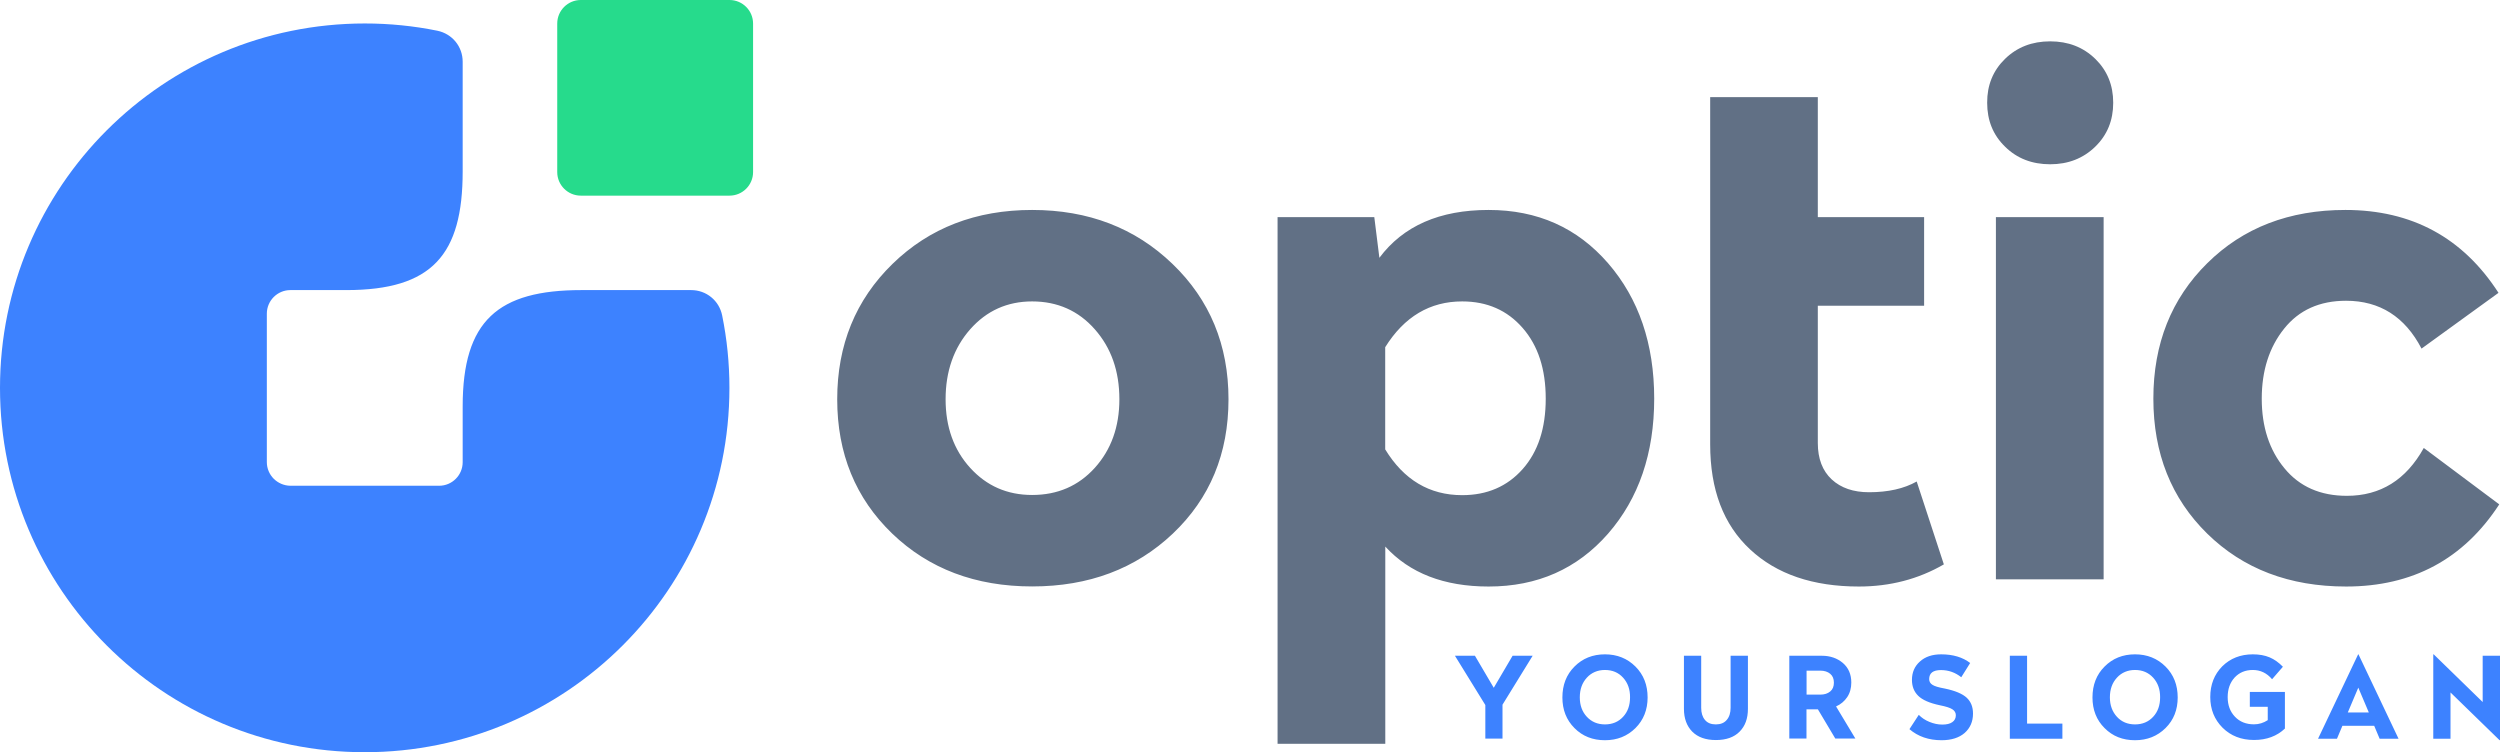 <?xml version="1.0" encoding="UTF-8"?>
<svg xmlns="http://www.w3.org/2000/svg" width="113" height="34" viewBox="0 0 113 34" fill="none">
  <g clip-path="url(#clip0_1004_1236)">
    <path fill-rule="evenodd" clip-rule="evenodd" d="M26.252 0H32.974C33.561 0 34.039 0.478 34.039 1.065V7.779C34.039 8.366 33.561 8.843 32.974 8.843H26.252C25.665 8.843 25.187 8.366 25.187 7.779V1.065C25.187 0.478 25.665 0 26.252 0Z" fill="#26DB8C"></path>
    <path fill-rule="evenodd" clip-rule="evenodd" d="M12.373 21.64C12.181 21.448 12.061 21.181 12.061 20.887V14.177C12.061 13.59 12.539 13.112 13.126 13.112H15.653C19.535 13.112 20.913 11.514 20.913 7.748V2.791C20.913 2.102 20.439 1.527 19.765 1.388C18.707 1.173 17.611 1.061 16.489 1.061C7.38 1.064 0 8.437 0 17.532C0 22.08 1.845 26.198 4.827 29.178C7.809 32.16 11.933 34 16.485 34C25.59 34 32.97 26.627 32.97 17.532C32.97 16.411 32.857 15.316 32.642 14.26C32.507 13.586 31.927 13.112 31.238 13.112H26.283C22.513 13.112 20.913 14.489 20.913 18.367V20.891C20.913 21.478 20.435 21.956 19.848 21.956H13.126C12.832 21.952 12.565 21.831 12.373 21.64Z" fill="#3D82FF"></path>
    <path fill-rule="evenodd" clip-rule="evenodd" d="M113 29.64V33.454H112.977L110.763 31.299V33.39H109.984V29.576H110.003L112.217 31.732V29.64M106.595 31.081L106.121 32.202H107.07L106.595 31.081ZM106.603 29.576L108.414 33.39H107.559L107.314 32.807H105.876L105.631 33.39H104.776L106.588 29.576H106.603ZM101.828 29.576C102.118 29.576 102.37 29.621 102.585 29.712C102.8 29.802 102.999 29.945 103.187 30.137L102.698 30.701C102.461 30.422 102.171 30.283 101.828 30.283C101.485 30.283 101.214 30.4 101.003 30.626C100.796 30.855 100.691 31.148 100.691 31.51C100.691 31.871 100.8 32.164 101.018 32.394C101.237 32.627 101.527 32.74 101.881 32.74C102.103 32.74 102.31 32.676 102.502 32.551V31.946H101.692V31.276H103.278V32.931C102.916 33.274 102.449 33.447 101.881 33.447C101.305 33.447 100.834 33.262 100.461 32.894C100.092 32.525 99.904 32.062 99.904 31.506C99.904 30.945 100.085 30.486 100.446 30.118C100.808 29.761 101.267 29.576 101.828 29.576ZM97.321 30.629C97.106 30.396 96.835 30.283 96.504 30.283C96.172 30.283 95.897 30.4 95.687 30.629C95.472 30.863 95.367 31.156 95.367 31.521C95.367 31.878 95.476 32.172 95.687 32.401C95.897 32.63 96.172 32.743 96.504 32.743C96.835 32.743 97.11 32.63 97.321 32.401C97.535 32.172 97.637 31.878 97.637 31.521C97.641 31.16 97.535 30.863 97.321 30.629ZM96.504 29.576C97.053 29.576 97.513 29.761 97.882 30.129C98.251 30.498 98.432 30.964 98.432 31.525C98.432 32.081 98.251 32.544 97.882 32.909C97.513 33.274 97.053 33.458 96.504 33.458C95.947 33.458 95.491 33.278 95.126 32.909C94.76 32.544 94.58 32.081 94.58 31.525C94.58 30.96 94.76 30.494 95.126 30.129C95.491 29.761 95.947 29.576 96.504 29.576ZM91.624 29.64V32.706H93.22V33.39H90.844V29.64H91.624ZM87.742 29.576C88.276 29.576 88.713 29.708 89.052 29.967L88.649 30.611C88.378 30.396 88.073 30.287 87.734 30.287C87.376 30.287 87.199 30.422 87.199 30.697C87.199 30.806 87.248 30.893 87.346 30.953C87.44 31.017 87.629 31.073 87.904 31.122C88.374 31.22 88.702 31.359 88.894 31.536C89.086 31.716 89.18 31.953 89.18 32.254C89.18 32.615 89.052 32.909 88.8 33.131C88.547 33.349 88.197 33.458 87.76 33.458C87.181 33.458 86.695 33.292 86.307 32.958L86.729 32.311C86.857 32.442 87.015 32.551 87.211 32.63C87.403 32.709 87.599 32.751 87.787 32.751C87.986 32.751 88.137 32.717 88.242 32.642C88.348 32.57 88.404 32.465 88.404 32.33C88.404 32.217 88.352 32.127 88.246 32.059C88.141 31.991 87.953 31.931 87.681 31.878C87.218 31.78 86.891 31.637 86.702 31.449C86.514 31.265 86.42 31.024 86.42 30.731C86.42 30.392 86.54 30.114 86.781 29.9C87.022 29.681 87.343 29.576 87.742 29.576ZM82.278 30.313H81.657V31.397H82.278C82.466 31.397 82.613 31.348 82.726 31.254C82.839 31.16 82.892 31.028 82.892 30.855C82.892 30.686 82.839 30.55 82.726 30.456C82.613 30.362 82.463 30.313 82.278 30.313ZM82.35 29.64C82.722 29.64 83.039 29.749 83.295 29.964C83.551 30.182 83.679 30.479 83.679 30.851C83.679 31.103 83.618 31.325 83.494 31.51C83.37 31.694 83.201 31.837 82.99 31.931L83.863 33.383H82.956L82.169 32.062H81.653V33.383H80.877V29.64H82.35ZM79.006 29.64V32.04C79.006 32.476 78.882 32.819 78.629 33.071C78.381 33.323 78.023 33.45 77.56 33.45C77.097 33.45 76.743 33.323 76.491 33.071C76.242 32.819 76.114 32.472 76.114 32.04V29.64H76.894V31.991C76.894 32.224 76.95 32.405 77.063 32.54C77.176 32.676 77.338 32.743 77.556 32.743C77.771 32.743 77.936 32.676 78.049 32.54C78.166 32.405 78.223 32.221 78.223 31.991V29.64H79.006ZM73.362 30.629C73.151 30.396 72.876 30.283 72.544 30.283C72.213 30.283 71.938 30.4 71.727 30.629C71.513 30.863 71.407 31.156 71.407 31.521C71.407 31.878 71.513 32.172 71.727 32.401C71.942 32.63 72.213 32.743 72.544 32.743C72.876 32.743 73.151 32.63 73.362 32.401C73.576 32.172 73.678 31.878 73.678 31.521C73.682 31.16 73.576 30.863 73.362 30.629ZM72.544 29.576C73.094 29.576 73.554 29.761 73.923 30.129C74.292 30.498 74.472 30.964 74.472 31.525C74.472 32.081 74.288 32.544 73.923 32.909C73.554 33.274 73.098 33.458 72.544 33.458C71.991 33.458 71.531 33.278 71.166 32.909C70.801 32.544 70.62 32.081 70.62 31.525C70.62 30.96 70.801 30.494 71.166 30.129C71.531 29.761 71.991 29.576 72.544 29.576ZM69.276 29.64L67.913 31.852V33.386H67.137V31.867L65.763 29.64H66.667L67.518 31.088L68.369 29.64H69.276Z" fill="#3D82FF"></path>
    <path fill-rule="evenodd" clip-rule="evenodd" d="M40.343 11.927C42.011 10.302 44.115 9.49 46.653 9.49C49.191 9.49 51.307 10.302 52.994 11.927C54.685 13.552 55.528 15.595 55.528 18.047C55.528 20.503 54.689 22.527 53.013 24.118C51.334 25.709 49.214 26.507 46.653 26.507C44.093 26.507 41.984 25.709 40.328 24.118C38.671 22.523 37.842 20.5 37.842 18.047C37.842 15.595 38.674 13.552 40.343 11.927ZM46.653 13.624C45.528 13.624 44.594 14.045 43.852 14.884C43.114 15.723 42.741 16.78 42.741 18.047C42.741 19.296 43.11 20.331 43.852 21.147C44.594 21.963 45.524 22.373 46.653 22.373C47.802 22.373 48.747 21.963 49.485 21.147C50.223 20.327 50.596 19.296 50.596 18.047C50.596 16.776 50.227 15.723 49.485 14.884C48.747 14.045 47.798 13.624 46.653 13.624ZM62.348 11.653C63.428 10.208 65.074 9.49 67.284 9.49C69.494 9.49 71.29 10.291 72.684 11.897C74.073 13.5 74.77 15.542 74.77 18.017C74.77 20.492 74.073 22.527 72.684 24.122C71.29 25.713 69.494 26.511 67.284 26.511C65.273 26.511 63.718 25.909 62.615 24.705V33.62H57.746V9.813H62.118L62.348 11.653ZM66.09 13.624C64.633 13.624 63.473 14.312 62.611 15.693V20.312C63.451 21.688 64.611 22.381 66.09 22.381C67.216 22.381 68.127 21.989 68.824 21.203C69.521 20.417 69.867 19.356 69.867 18.021C69.867 16.686 69.521 15.621 68.824 14.824C68.127 14.023 67.216 13.624 66.09 13.624ZM82.165 4.386V9.813H86.97V13.819H82.165V20.022C82.165 20.733 82.376 21.282 82.794 21.67C83.212 22.057 83.776 22.249 84.481 22.249C85.343 22.249 86.062 22.087 86.635 21.764L87.862 25.51C86.714 26.176 85.43 26.511 84.021 26.511C81.947 26.511 80.305 25.954 79.104 24.833C77.899 23.712 77.3 22.132 77.3 20.086C77.3 11.141 77.3 12.807 77.3 4.389H82.165V4.386ZM95.084 9.813V26.187H90.215V9.813H95.084ZM90.63 2.659C91.172 2.132 91.85 1.869 92.667 1.869C93.484 1.869 94.162 2.132 94.704 2.659C95.246 3.186 95.517 3.848 95.517 4.645C95.517 5.443 95.246 6.105 94.704 6.631C94.162 7.158 93.484 7.425 92.667 7.425C91.85 7.425 91.168 7.162 90.63 6.631C90.087 6.105 89.82 5.443 89.82 4.645C89.816 3.848 90.087 3.186 90.63 2.659ZM106.011 9.49C109.012 9.49 111.321 10.739 112.932 13.236L109.453 15.757C108.704 14.316 107.566 13.594 106.041 13.594C104.848 13.594 103.914 14.015 103.244 14.854C102.57 15.693 102.231 16.75 102.231 18.021C102.231 19.292 102.573 20.342 103.259 21.169C103.94 21.997 104.882 22.411 106.075 22.411C107.6 22.411 108.756 21.688 109.555 20.248L112.966 22.798C111.354 25.273 109.046 26.511 106.045 26.511C103.485 26.511 101.391 25.713 99.768 24.122C98.142 22.527 97.332 20.492 97.332 18.017C97.332 15.538 98.145 13.5 99.768 11.897C101.391 10.291 103.473 9.49 106.011 9.49Z" fill="#617085"></path>
  </g>
  <defs>
    <clipPath id="clip0_1004_1236">
      <rect width="113" height="34" fill="white"></rect>
    </clipPath>
  </defs>
</svg>
